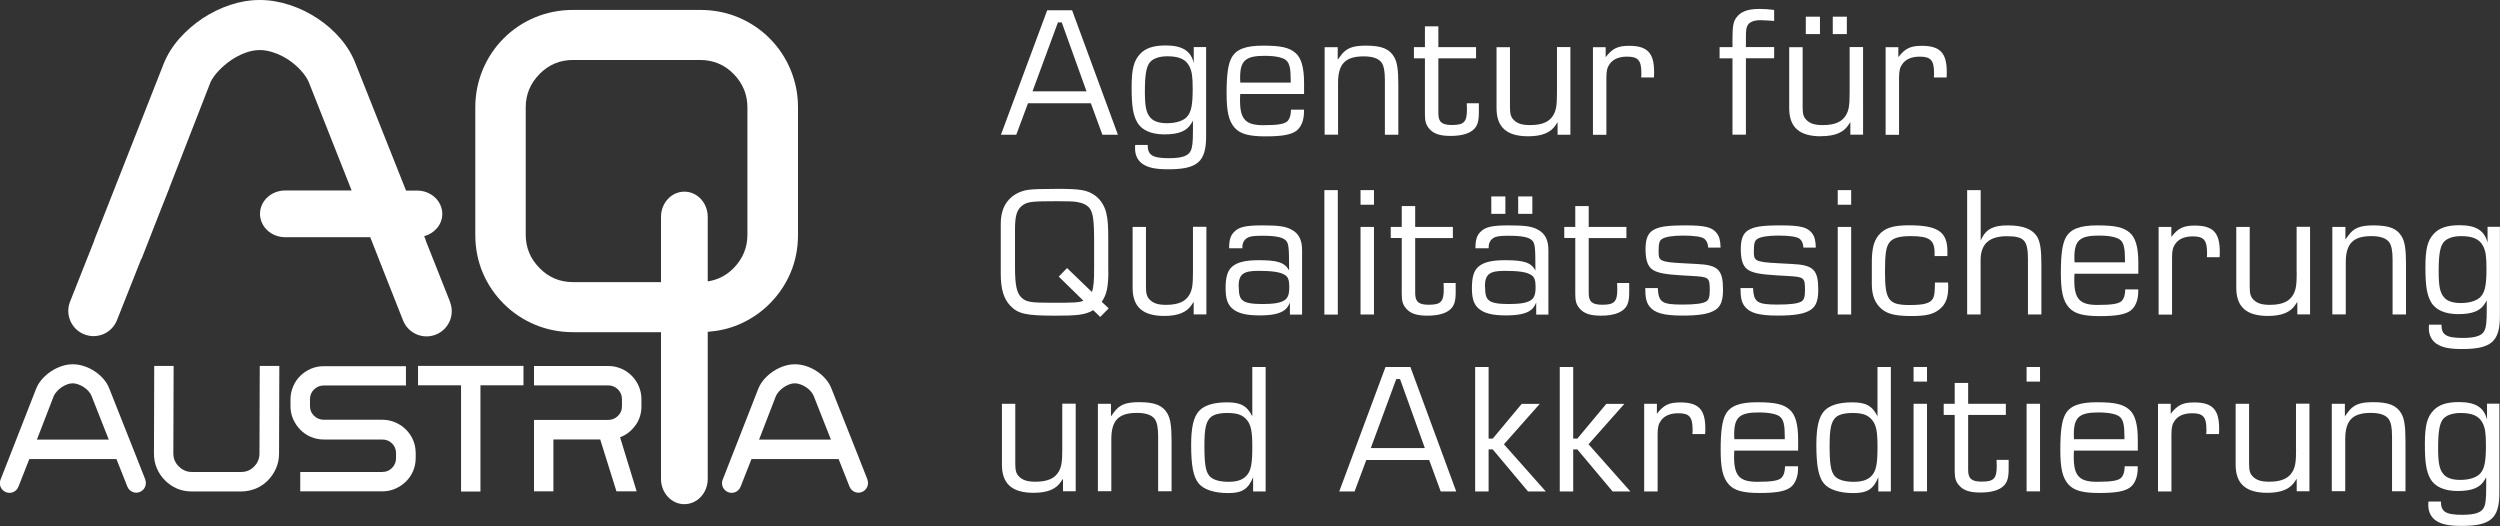 <?xml version="1.0" encoding="UTF-8"?>
<svg id="Ebene_1" xmlns="http://www.w3.org/2000/svg" baseProfile="tiny" version="1.2" viewBox="0 0 277.19 58.32">
  <rect x="0" y="0" width="277.19" height="58.32" fill="#333333" stroke="none"/>
  <!-- Generator: Adobe Illustrator 29.5.0, SVG Export Plug-In . SVG Version: 2.1.0 Build 137)  -->
  <path d="M28.77,50.28c0,.56-.19,1.04-.59,1.44-.39.41-.87.61-1.44.61h-5.48c-.55,0-1.03-.21-1.43-.61-.41-.4-.61-.88-.61-1.44l.03-9.71h-2.15l-.03,9.71c0,.59.1,1.13.32,1.64s.51.95.9,1.34.83.69,1.33.91c.5.21,1.04.32,1.63.32h5.48c.57,0,1.11-.11,1.63-.32.52-.22.97-.52,1.35-.91s.68-.84.9-1.34c.22-.51.33-1.05.33-1.64l.03-9.71h-2.17s-.03,9.71-.03,9.71Z" fill="#fff"/>
  <path d="M45,47.62c-.34-.34-.73-.6-1.18-.79s-.93-.29-1.44-.29h-6.48c-.42,0-.78-.15-1.08-.44-.3-.29-.45-.64-.45-1.06v-.77c0-.43.15-.8.45-1.09s.66-.44,1.08-.44h9.11v-2.14h-9.11c-.51,0-.99.1-1.44.29-.45.2-.84.46-1.17.79-.34.33-.6.72-.79,1.17-.19.45-.29.92-.29,1.43v.77c0,.51.1.98.29,1.42.2.44.46.83.79,1.17.33.34.72.61,1.17.8.45.19.93.29,1.44.29h6.48c.44,0,.8.15,1.09.44s.44.65.44,1.06v.58c0,.41-.15.77-.44,1.07-.29.3-.65.45-1.09.45h-9.09v2.15h9.09c.51,0,.99-.1,1.44-.29.45-.2.84-.46,1.18-.79s.61-.72.8-1.17c.19-.45.29-.92.29-1.43v-.58c0-.5-.1-.98-.29-1.43-.19-.45-.46-.84-.8-1.17Z" fill="#fff"/>
  <polygon points="46.35 42.72 51.12 42.72 51.12 54.5 53.27 54.5 53.27 42.72 58.04 42.72 58.04 40.57 46.35 40.57 46.35 42.72" fill="#fff"/>
  <path d="M70.04,41.66c-.33-.34-.72-.6-1.17-.79s-.92-.29-1.43-.29h-8.23v2.15h8.23c.41,0,.77.15,1.07.44.3.3.45.66.45,1.09v.8c0,.41-.15.77-.45,1.06s-.66.44-1.07.44h-8.23v7.92h2.15v-5.75h5.19l1.8,5.75h2.24l-1.84-6c.7-.26,1.26-.7,1.7-1.32h.01c.44-.61.66-1.32.66-2.1v-.8c0-.5-.1-.98-.29-1.43-.2-.45-.46-.84-.79-1.17Z" fill="#fff"/>
  <path d="M16.11,53.17l-1.02-2.59-2.97-7.49c-.15-.39-.36-.74-.65-1.07-.28-.33-.6-.61-.97-.85-.36-.24-.75-.43-1.17-.57s-.84-.21-1.26-.21-.83.07-1.24.21c-.42.14-.8.33-1.17.57-.36.24-.69.53-.98.85-.29.33-.51.68-.67,1.07l-2.93,7.49L.06,53.18c-.22.55.05,1.17.6,1.39.55.22,1.16-.05,1.38-.6l1.03-2.61.18-.46h9.66l.18.45,1.03,2.6c.22.55.83.82,1.38.6.55-.22.81-.84.6-1.39h.01ZM4.09,48.74l.15-.38,1.74-4.5c.08-.16.2-.33.35-.49s.32-.31.51-.44.39-.23.6-.31.42-.12.62-.12.4.04.62.12c.22.08.43.18.62.31s.36.27.5.43.25.32.33.49l1.93,4.89h-7.97Z" fill="#fff"/>
  <path d="M96.18,53.17l-1.02-2.59-2.97-7.49c-.15-.39-.36-.74-.65-1.07-.28-.33-.6-.61-.97-.85-.36-.24-.75-.43-1.17-.57s-.84-.21-1.26-.21-.83.07-1.24.21c-.42.14-.8.33-1.17.57-.36.24-.69.53-.98.85-.29.33-.51.68-.67,1.07l-2.93,7.49-1.02,2.6c-.22.55.05,1.17.6,1.39.55.22,1.16-.05,1.38-.6l1.03-2.61.18-.46h9.66l.18.45,1.03,2.6c.22.55.83.82,1.38.6.55-.22.81-.84.6-1.39h.01ZM84.16,48.74l.15-.38,1.74-4.5c.08-.16.2-.33.35-.49s.32-.31.51-.44.39-.23.6-.31.42-.12.62-.12.4.04.62.12c.22.08.43.18.62.31s.36.27.5.43.25.32.33.49l1.93,4.89h-7.97Z" fill="#fff"/>
  <path d="M81.87,36c1.31-.55,2.47-1.33,3.46-2.32s1.77-2.14,2.32-3.43c.55-1.3.83-2.7.83-4.22v-14.13c0-1.46-.28-2.85-.83-4.18-.55-1.32-1.33-2.48-2.32-3.47s-2.15-1.77-3.46-2.32-2.73-.83-4.25-.83h-14.07c-1.5,0-2.91.28-4.23.83-1.33.55-2.48,1.33-3.47,2.32s-1.77,2.15-2.32,3.47c-.55,1.32-.83,2.72-.83,4.18v14.13c0,1.52.28,2.92.83,4.22.55,1.29,1.33,2.44,2.32,3.43s2.15,1.77,3.47,2.32,2.73.83,4.23.83h9.74v16.28c0,1.54,1.16,2.79,2.59,2.79s2.59-1.25,2.59-2.79v-16.32c1.2-.09,2.33-.34,3.4-.79ZM63.54,31.28c-1.46,0-2.7-.52-3.72-1.56-1.02-1.04-1.53-2.27-1.53-3.69v-14.13c0-1.42.51-2.65,1.53-3.69,1.02-1.04,2.26-1.56,3.72-1.56h14.07c1.48,0,2.72.52,3.74,1.56,1.01,1.04,1.52,2.27,1.52,3.69v14.13c0,1.42-.51,2.65-1.52,3.69-.81.83-1.77,1.31-2.88,1.48v-7.16c0-1.54-1.16-2.79-2.59-2.79s-2.59,1.25-2.59,2.79v7.24s-9.75,0-9.75,0Z" fill="#fff"/>
  <path d="M42,28.72l2.69,6.81c.57,1.43,2.19,2.14,3.63,1.57,1.44-.57,2.14-2.19,1.57-3.63v-.03l-2.69-6.78h.02l-.19-.47c1.16-.32,2.01-1.3,2.01-2.47,0-1.43-1.25-2.59-2.79-2.59h-1.23l-5.59-14.06c-.39-1.01-.95-1.95-1.69-2.8-.74-.86-1.58-1.6-2.54-2.23-.95-.63-1.98-1.13-3.08-1.49C31.02.19,29.92,0,28.81,0s-2.18.18-3.27.54c-1.09.36-2.11.86-3.07,1.49-.95.63-1.81,1.38-2.57,2.23-.76.86-1.34,1.79-1.75,2.8l-7.71,19.59h.02l-2.69,6.79c-.57,1.43.13,3.06,1.57,3.63,1.44.57,3.06-.13,3.63-1.57l2.7-6.81h.03l1.94-4.96,1.14-2.88h-.01l4.58-11.76c.21-.43.52-.85.92-1.27.4-.42.85-.8,1.34-1.14.5-.34,1.02-.61,1.58-.82.55-.21,1.1-.31,1.62-.31s1.05.1,1.63.31c.59.2,1.12.48,1.62.82.49.34.93.72,1.31,1.14s.67.84.86,1.27l4.76,12.03h-7.37c-1.54,0-2.79,1.16-2.79,2.59s1.25,2.59,2.79,2.59h9.43s.95,2.41.95,2.41Z" fill="#fff"/>
  <path d="M113.98,11.45h6.97l1.28,3.49h1.72l-5.08-13.8h-2.76l-5.13,13.8h1.7l1.3-3.49ZM117.3,2.48h.42l2.75,7.65h-5.99l2.82-7.65Z" fill="#fff"/>
  <path d="M129.1,14.9c1.66,0,2.5-.4,2.98-1.2l.19-.32v1.05c0,1.34-.06,1.91-.25,2.29-.26.57-.99.82-2.4.82-1.85,0-2.37-.34-2.37-1.47h-1.38c-.02.14-.02.28-.02.39,0,.75.29,1.34.84,1.72.63.42,1.41.59,2.86.59,3.23,0,4.18-.84,4.18-3.66V5.22h-1.37v1.77c-.32-1.34-1.26-1.95-3.11-1.95-1.39,0-2.25.31-2.84.94-.69.74-.94,1.65-.94,3.7s.15,3.04.61,3.86c.48.88,1.55,1.36,3.02,1.36ZM127.44,6.98c.32-.45,1.01-.74,2-.74,1.33,0,2.04.36,2.42,1.09.3.57.38,1.17.38,2.54,0,1.71-.15,2.51-.59,3.03-.38.47-1.2.76-2.27.76-.9,0-1.55-.23-1.89-.69-.4-.49-.55-1.18-.55-2.82,0-1.89.16-2.67.5-3.17Z" fill="#fff"/>
  <path d="M140.06,5.06c-1.96,0-2.99.4-3.51,1.34-.38.72-.55,1.84-.55,3.91s.23,3.08.88,3.84c.61.7,1.6.97,3.42.97s2.79-.17,3.4-.59c.56-.4.88-1.18.88-2.12v-.25h-1.44c-.02.59-.11.93-.34,1.22-.31.37-1.07.5-2.75.5-1.93,0-2.56-.65-2.56-2.73,0-.08,0-.44.02-.73h7.08v-1.22c0-1.72-.31-2.77-.94-3.32-.69-.61-1.63-.82-3.59-.82h0ZM143.11,9.16h-5.59c-.02-.21-.02-.49-.02-.57,0-1.88.63-2.4,2.71-2.4,1.2,0,2.04.18,2.4.5.37.33.5.92.5,2.2,0,0,0,.27,0,.27Z" fill="#fff"/>
  <path d="M151.2,6.25c1,0,1.63.23,1.97.67.25.35.38.92.38,1.93v6.09h1.49v-5.53c0-1.77-.14-2.52-.46-3.09-.52-.9-1.39-1.26-3.13-1.26-1.54,0-2.21.3-2.82,1.14l-.31.42v-1.39h-1.45v9.7h1.49v-5.76c0-2.08.8-2.92,2.84-2.92Z" fill="#fff"/>
  <path d="M157.99,12.69c0,.78.12,1.14.46,1.56.48.57,1.16.82,2.39.82s2.1-.26,2.6-.76c.38-.38.53-.91.53-1.79v-1.07h-1.34c.02.42.02.52.02.67,0,1.4-.32,1.74-1.66,1.74-1.13,0-1.51-.33-1.51-1.3v-6.09h4.18v-1.24h-4.18v-2.31h-1.49v2.31h-1.22v1.24h1.22v6.22h0Z" fill="#fff"/>
  <path d="M174.12,14.93V5.22h-1.49v5.08c0,1.37-.09,1.93-.4,2.46-.42.73-1.21,1.11-2.58,1.11-.89,0-1.41-.17-1.81-.57-.32-.32-.42-.67-.42-1.43v-6.64h0-1.49v6.77c0,2.12,1.14,3.11,3.51,3.11,1.6,0,2.51-.44,3.03-1.22l.23-.34v1.39h1.41Z" fill="#fff"/>
  <path d="M183.38,8.59c.02-.23.02-.46.02-.61,0-2.12-.75-2.9-2.77-2.9-1.25,0-1.86.29-2.6,1.26v-1.11h-1.41v9.72h1.49v-6.36c0-.77.11-1.15.38-1.51.38-.53,1.03-.8,1.93-.8,1.21,0,1.57.42,1.57,1.83,0,.06,0,.29-.02.48,0,0,1.41,0,1.41,0Z" fill="#fff"/>
  <path d="M192.09,14.93h1.49V6.46h3.13v-1.24h-3.13v-1.07c0-.82.04-1.07.19-1.34.21-.38.72-.57,1.41-.57.35,0,1.01.04,1.53.08v-1.22c-.51-.07-1.14-.11-1.6-.11-1.3,0-2.06.27-2.56.92-.36.45-.46.99-.46,2.4v.92h-1.43v1.24h1.43v8.46Z" fill="#fff"/>
  <rect x="203.21" y="1.85" width="1.56" height="1.93" fill="#fff"/>
  <path d="M201.9,15.1c1.6,0,2.51-.44,3.03-1.22l.23-.34v1.39h1.41V5.22h-1.49v5.08c0,1.37-.09,1.93-.4,2.46-.42.73-1.21,1.11-2.58,1.11-.89,0-1.41-.17-1.81-.57-.32-.32-.42-.67-.42-1.43v-6.64h0-1.49v6.77c0,2.12,1.14,3.11,3.51,3.11h0Z" fill="#fff"/>
  <rect x="200.22" y="1.85" width="1.57" height="1.93" fill="#fff"/>
  <path d="M210.56,8.59c0-.77.11-1.15.38-1.51.38-.53,1.03-.8,1.93-.8,1.21,0,1.57.42,1.57,1.83,0,.06,0,.29-.02.48h1.41c.02-.23.02-.46.02-.61,0-2.12-.75-2.9-2.77-2.9-1.25,0-1.86.29-2.6,1.26v-1.11h-1.41v9.72h1.49s0-6.36,0-6.36Z" fill="#fff"/>
  <path d="M122.93,34.19l-.78-.73c.55-.75.74-1.68.74-3.38h-.01v-3.36c0-1.72-.04-2.35-.23-3.15-.21-.84-.72-1.58-1.39-2-.8-.5-1.54-.63-3.93-.63-1.53,0-2.9.03-3.34.11-.68.09-1.35.4-1.81.78-.82.69-1.22,1.66-1.22,2.98v5.55c0,1.7.33,2.77,1.05,3.53.88.92,1.76,1.11,5,1.11,2.29,0,3.3-.06,4.2-.61l.78.75.94-.95ZM121.31,29.76c0,1.31-.04,2.09-.25,2.61l-2.75-2.65-.92.95,2.73,2.67c-.48.21-1.01.23-3.4.23s-2.91-.07-3.44-.55c-.55-.52-.74-1.36-.74-3.44v-4.16c0-1.53.21-2.21.86-2.67.56-.38.96-.44,3.78-.44,1.15,0,1.86.02,2.2.08.65.1,1.12.33,1.41.67.39.5.52,1.3.52,3.63v3.07Z" fill="#fff"/>
  <path d="M132.35,33.47v1.39h1.41v-9.71h-1.49v5.08c0,1.37-.09,1.93-.4,2.46-.42.73-1.21,1.11-2.58,1.11-.89,0-1.41-.17-1.81-.57-.32-.32-.42-.67-.42-1.43v-6.64h.01-1.49s0,6.76,0,6.76c0,2.12,1.14,3.11,3.51,3.11,1.6,0,2.51-.44,3.03-1.22l.23-.34Z" fill="#fff"/>
  <path d="M143.22,25.47c-.68-.37-1.39-.48-3.26-.48s-2.6.18-3.13.73c-.4.4-.55.89-.55,1.81h1.47v-.17c0-.4.21-.8.53-.97.29-.19.69-.25,1.66-.25,1.52,0,2.27.16,2.63.52.3.34.36.68.36,3.03v.29c-.5-.88-1.26-1.13-3.38-1.13-1.41,0-2.31.21-2.88.67-.55.44-.78,1.16-.78,2.42,0,1.14.2,1.77.72,2.25.63.55,1.52.78,3.07.78,1.36,0,2.24-.19,2.77-.61.25-.19.42-.46.57-.82h0v1.34h1.35v-7.16c0-1.12-.38-1.85-1.16-2.25h0ZM142.42,33.29c-.44.29-1.18.42-2.44.42-1.12,0-1.85-.11-2.19-.4-.32-.25-.44-.65-.44-1.51h-.02c0-1.41.52-1.77,2.2-1.77,1.51,0,2.42.13,2.9.44.39.21.52.59.52,1.35,0,.82-.15,1.22-.53,1.47h0Z" fill="#fff"/>
  <rect x="146.84" y="21.08" width="1.49" height="13.8" fill="#fff"/>
  <rect x="150.85" y="21.08" width="1.49" height="1.62" fill="#fff"/>
  <rect x="150.85" y="25.16" width="1.49" height="9.71" fill="#fff"/>
  <path d="M154.2,26.39h1.22v6.22c0,.79.12,1.15.46,1.57.48.57,1.16.82,2.39.82s2.1-.26,2.6-.76c.38-.38.53-.91.53-1.79v-1.07h-1.34c.02.42.02.52.02.67,0,1.4-.32,1.74-1.66,1.74-1.13,0-1.51-.33-1.51-1.3v-6.09h4.18v-1.24h-4.18v-2.31h-1.49v2.31h-1.22v1.23h0Z" fill="#fff"/>
  <rect x="165.35" y="21.78" width="1.56" height="1.93" fill="#fff"/>
  <path d="M170.53,25.47c-.68-.37-1.39-.48-3.26-.48s-2.6.18-3.13.73c-.4.4-.55.89-.55,1.81h1.47v-.17c0-.4.21-.8.53-.97.29-.19.69-.25,1.66-.25,1.52,0,2.27.16,2.63.52.3.34.36.68.36,3.03v.29c-.5-.88-1.26-1.13-3.38-1.13-1.41,0-2.31.21-2.88.67-.55.44-.78,1.16-.78,2.42,0,1.14.2,1.77.72,2.25.63.55,1.52.78,3.07.78,1.36,0,2.24-.19,2.77-.61.25-.19.42-.46.57-.82h0v1.34h1.35v-7.16c0-1.12-.38-1.85-1.16-2.25h0ZM169.73,33.29c-.44.29-1.18.42-2.44.42-1.12,0-1.85-.11-2.19-.4-.32-.25-.44-.65-.44-1.51h-.02c0-1.41.52-1.77,2.2-1.77,1.51,0,2.42.13,2.9.44.39.21.52.59.52,1.35,0,.82-.15,1.22-.53,1.47h0Z" fill="#fff"/>
  <rect x="168.33" y="21.78" width="1.57" height="1.93" fill="#fff"/>
  <path d="M173.44,26.39h1.22v6.22c0,.79.12,1.15.46,1.57.48.57,1.16.82,2.39.82s2.1-.26,2.6-.76c.38-.38.53-.91.53-1.79v-1.07h-1.34c.02.42.02.52.02.67,0,1.4-.32,1.74-1.66,1.74-1.13,0-1.51-.33-1.51-1.3v-6.09h4.18v-1.24h-4.18v-2.31h-1.49v2.31h-1.22v1.23h0Z" fill="#fff"/>
  <path d="M188.16,29.27l-1.51-.08c-2.75-.13-2.75-.32-2.75-1.35,0-.84.09-1.17.38-1.34.36-.25,1.24-.38,2.35-.38,1.22,0,2.08.13,2.35.36.27.23.38.51.42.97h1.37c-.02-.8-.14-1.24-.44-1.62-.5-.63-1.27-.84-3.4-.84s-2.99.13-3.68.55c-.55.36-.8.97-.8,2.08s.21,1.8.65,2.18c.57.5,1.72.63,3.34.73l1.03.06c2.04.11,2.1.15,2.1,1.62,0,.7-.11,1.05-.4,1.22-.38.23-1.24.34-2.63.34-2.27,0-2.65-.25-2.73-1.83h-1.39c0,1.06.12,1.56.44,2,.57.76,1.58,1.05,3.68,1.05,1.94,0,2.99-.19,3.68-.65.57-.38.82-1.03.82-2.21,0-2.21-.53-2.75-2.88-2.86h0Z" fill="#fff"/>
  <path d="M198.72,29.27l-1.51-.08c-2.75-.13-2.75-.32-2.75-1.35,0-.84.09-1.17.38-1.34.36-.25,1.24-.38,2.35-.38,1.22,0,2.08.13,2.35.36.27.23.38.51.42.97h1.37c-.02-.8-.14-1.24-.44-1.62-.5-.63-1.27-.84-3.4-.84s-2.99.13-3.68.55c-.55.36-.8.97-.8,2.08s.21,1.8.65,2.18c.57.5,1.72.63,3.34.73l1.03.06c2.04.11,2.1.15,2.1,1.62,0,.7-.11,1.05-.4,1.22-.38.23-1.24.34-2.63.34-2.27,0-2.65-.25-2.73-1.83h-1.39c0,1.06.12,1.56.44,2,.57.76,1.58,1.05,3.68,1.05,1.94,0,2.99-.19,3.68-.65.57-.38.82-1.03.82-2.21,0-2.21-.53-2.75-2.88-2.86h0Z" fill="#fff"/>
  <rect x="203.76" y="21.08" width="1.49" height="1.62" fill="#fff"/>
  <rect x="203.76" y="25.16" width="1.49" height="9.71" fill="#fff"/>
  <path d="M215.99,31.33h-1.45c-.02,1.15-.06,1.47-.23,1.78-.29.52-1,.71-2.58.71-2.31,0-2.73-.52-2.73-3.65,0-2.1.12-2.78.5-3.3.38-.48,1.11-.69,2.33-.69,2.1,0,2.67.4,2.67,1.89v.32h1.42v-.53c0-2.17-1.07-2.88-4.26-2.88-1.82,0-2.75.32-3.4,1.14-.51.65-.72,1.49-.72,3v2.35c0,1.17.27,1.93.86,2.58.69.72,1.6.99,3.53.99,1.64,0,2.44-.19,3.13-.76.66-.53.95-1.26.95-2.42,0-.07,0-.34-.02-.53h0Z" fill="#fff"/>
  <path d="M222.62,24.99c-1.52,0-2.34.36-2.86,1.37l-.15.31v-5.59h-1.5v13.79h1.49v-6.01c0-1.81.95-2.67,2.92-2.67s2.33.51,2.33,2.61v6.07h1.49v-5.57c0-1.66-.14-2.5-.48-3.07-.53-.84-1.58-1.24-3.24-1.24h0Z" fill="#fff"/>
  <path d="M232.56,24.99c-1.96,0-2.99.4-3.51,1.34-.38.72-.55,1.84-.55,3.91s.23,3.08.88,3.84c.61.7,1.6.97,3.42.97s2.79-.17,3.4-.59c.56-.4.88-1.18.88-2.12v-.25h-1.44c-.02.59-.11.93-.34,1.22-.31.37-1.07.5-2.75.5-1.93,0-2.56-.65-2.56-2.73,0-.08,0-.44.02-.73h7.08v-1.22c0-1.72-.31-2.77-.94-3.32-.69-.61-1.63-.82-3.59-.82h0ZM235.61,29.09h-5.59c-.02-.21-.02-.49-.02-.57,0-1.88.63-2.4,2.71-2.4,1.2,0,2.04.18,2.4.5.37.33.5.92.5,2.2,0,0,0,.27,0,.27Z" fill="#fff"/>
  <path d="M243.35,25.01c-1.25,0-1.86.29-2.6,1.26v-1.11h-1.41v9.72h1.49v-6.36c0-.77.11-1.15.38-1.51.38-.53,1.03-.8,1.93-.8,1.21,0,1.57.42,1.57,1.83,0,.06,0,.29-.02.48h1.41c.02-.23.02-.46.02-.61,0-2.12-.75-2.9-2.77-2.9Z" fill="#fff"/>
  <path d="M254.65,30.23c0,1.37-.09,1.93-.4,2.46-.42.73-1.21,1.11-2.58,1.11-.89,0-1.41-.17-1.81-.57-.32-.32-.42-.67-.42-1.43v-6.64h0-1.49s0,6.76,0,6.76c0,2.12,1.14,3.11,3.51,3.11,1.6,0,2.51-.44,3.03-1.22l.23-.34v1.39h1.41v-9.71h-1.49v5.08h0Z" fill="#fff"/>
  <path d="M263.18,24.99c-1.54,0-2.21.3-2.82,1.14l-.31.42v-1.39h-1.45v9.7h1.49v-5.76c0-2.08.8-2.92,2.84-2.92,1,0,1.63.23,1.97.67.25.35.38.92.38,1.93v6.09h1.49v-5.53c0-1.77-.14-2.52-.46-3.09-.52-.9-1.39-1.26-3.13-1.26h0Z" fill="#fff"/>
  <path d="M275.81,25.15v1.77c-.32-1.34-1.26-1.95-3.11-1.95-1.39,0-2.25.31-2.84.94-.69.74-.94,1.65-.94,3.7s.15,3.04.61,3.86c.48.88,1.55,1.36,3.02,1.36,1.66,0,2.5-.4,2.98-1.2l.19-.32v1.05c0,1.34-.06,1.91-.25,2.29-.26.57-.99.82-2.4.82-1.85,0-2.37-.34-2.37-1.47h-1.38c-.02.14-.02.27-.02.39,0,.75.29,1.34.84,1.72.63.42,1.41.59,2.86.59,3.23,0,4.18-.84,4.18-3.66v-9.89s-1.37,0-1.37,0ZM275.1,32.84c-.38.47-1.2.76-2.27.76-.9,0-1.55-.23-1.89-.69-.4-.49-.55-1.18-.55-2.82,0-1.89.16-2.67.5-3.17.32-.45,1.01-.74,2-.74,1.33,0,2.04.36,2.42,1.09.3.57.38,1.17.38,2.54,0,1.71-.15,2.51-.59,3.03h0Z" fill="#fff"/>
  <path d="M117.78,49.84c0,1.37-.09,1.93-.4,2.46-.42.73-1.21,1.11-2.58,1.11-.89,0-1.41-.17-1.81-.57-.32-.32-.42-.67-.42-1.43v-6.64h.01-1.49s0,6.76,0,6.76c0,2.12,1.14,3.11,3.51,3.11,1.6,0,2.51-.44,3.03-1.22l.23-.34v1.39h1.41v-9.71h-1.49v5.08h0Z" fill="#fff"/>
  <path d="M126.31,44.59c-1.54,0-2.21.31-2.82,1.15l-.31.42v-1.39h-1.45v9.69h1.49v-5.76c0-2.08.8-2.92,2.84-2.92,1,0,1.63.23,1.97.67.25.35.38.92.38,1.93v6.09h1.49v-5.53c0-1.77-.14-2.52-.46-3.09-.52-.9-1.39-1.26-3.13-1.26Z" fill="#fff"/>
  <path d="M138.85,40.7v5.46c-.58-1.17-1.3-1.55-2.79-1.55s-2.54.32-3.13.97c-.59.67-.86,1.79-.86,3.74,0,2.27.23,3.51.8,4.24.55.71,1.74,1.11,3.32,1.11s2.22-.48,2.75-1.76v1.58h1.39v-13.8h-1.49,0ZM138.28,52.66c-.42.51-1.03.76-2.08.76s-1.8-.25-2.14-.69c-.37-.5-.52-1.2-.52-3.32,0-1.95.19-2.61.63-3.09.34-.34.96-.53,1.91-.53,1.15,0,1.7.23,2.16.76.46.56.61,1.26.61,2.96,0,1.85-.13,2.6-.57,3.15Z" fill="#fff"/>
  <path d="M156.37,40.69h-2.75l-5.13,13.8h1.7l1.3-3.49h6.97l1.28,3.49h1.72l-5.08-13.8h0ZM151.99,49.68l2.82-7.65h.42l2.75,7.65h-5.99Z" fill="#fff"/>
  <polygon points="170.72 44.78 168.72 44.78 165.51 48.63 165.05 48.63 165.05 40.69 163.56 40.69 163.56 54.49 165.05 54.49 165.05 49.83 165.51 49.83 169.42 54.49 171.39 54.49 166.75 49.26 170.72 44.78" fill="#fff"/>
  <polygon points="180.1 44.78 178.1 44.78 174.89 48.63 174.43 48.63 174.43 40.69 172.94 40.69 172.94 54.49 174.43 54.49 174.43 49.83 174.89 49.83 178.8 54.49 180.77 54.49 176.13 49.26 180.1 44.78" fill="#fff"/>
  <path d="M186.31,44.62c-1.25,0-1.86.29-2.6,1.26v-1.11h-1.41v9.72h1.49v-6.36c0-.77.11-1.15.38-1.51.38-.53,1.03-.8,1.93-.8,1.21,0,1.57.42,1.57,1.83,0,.06,0,.29-.02.48h1.41c.02-.23.02-.46.02-.61,0-2.12-.75-2.9-2.77-2.9Z" fill="#fff"/>
  <path d="M194.84,44.6c-1.96,0-2.99.4-3.51,1.34-.38.72-.55,1.84-.55,3.91s.23,3.08.88,3.84c.61.7,1.6.97,3.42.97s2.79-.17,3.4-.59c.56-.4.88-1.18.88-2.12v-.25h-1.44c-.02.59-.11.93-.34,1.22-.31.37-1.07.5-2.75.5-1.93,0-2.56-.65-2.56-2.73,0-.08,0-.44.02-.73h7.08v-1.22c0-1.72-.31-2.77-.94-3.32-.69-.61-1.63-.82-3.59-.82h0ZM197.89,48.7h-5.59c-.02-.21-.02-.49-.02-.57,0-1.88.63-2.4,2.71-2.4,1.2,0,2.04.18,2.4.5.37.33.5.92.5,2.2v.27Z" fill="#fff"/>
  <path d="M208.17,40.7v5.46c-.58-1.17-1.3-1.55-2.79-1.55s-2.54.32-3.13.97c-.59.67-.86,1.79-.86,3.74,0,2.27.23,3.51.8,4.24.55.71,1.74,1.11,3.32,1.11s2.22-.48,2.75-1.76v1.58h1.39v-13.8h-1.49,0ZM207.6,52.66c-.42.51-1.03.76-2.08.76s-1.8-.25-2.14-.69c-.37-.5-.52-1.2-.52-3.32,0-1.95.19-2.61.63-3.09.34-.34.96-.53,1.91-.53,1.15,0,1.7.23,2.16.76.46.56.61,1.26.61,2.96,0,1.85-.13,2.6-.57,3.15Z" fill="#fff"/>
  <rect x="212.17" y="40.69" width="1.49" height="1.62" fill="#fff"/>
  <rect x="212.17" y="44.77" width="1.49" height="9.71" fill="#fff"/>
  <path d="M221.39,51.66c0,1.4-.32,1.74-1.66,1.74-1.13,0-1.51-.33-1.51-1.3v-6.09h4.18v-1.24h-4.18v-2.31h-1.49v2.31h-1.22v1.24h1.22v6.22c0,.78.12,1.14.46,1.56.48.57,1.16.82,2.39.82s2.1-.26,2.6-.76c.38-.38.53-.91.53-1.79v-1.07h-1.34c.02.42.02.52.02.67h0Z" fill="#fff"/>
  <rect x="224.7" y="44.77" width="1.49" height="9.71" fill="#fff"/>
  <rect x="224.7" y="40.69" width="1.49" height="1.62" fill="#fff"/>
  <path d="M232.5,44.6c-1.96,0-2.99.4-3.51,1.34-.38.72-.55,1.84-.55,3.91s.23,3.08.88,3.84c.61.7,1.6.97,3.42.97s2.79-.17,3.4-.59c.56-.4.88-1.18.88-2.12v-.25h-1.44c-.02.59-.11.93-.34,1.22-.31.37-1.07.5-2.75.5-1.93,0-2.56-.65-2.56-2.73,0-.08,0-.44.02-.73h7.08v-1.22c0-1.72-.31-2.77-.94-3.32-.69-.61-1.63-.82-3.59-.82h0ZM235.55,48.7h-5.59c-.02-.21-.02-.49-.02-.57,0-1.88.63-2.4,2.71-2.4,1.2,0,2.04.18,2.4.5.37.33.5.92.5,2.2v.27Z" fill="#fff"/>
  <path d="M243.28,44.62c-1.25,0-1.86.29-2.6,1.26v-1.11h-1.41v9.72h1.49v-6.36c0-.77.11-1.15.38-1.51.38-.53,1.03-.8,1.93-.8,1.21,0,1.57.42,1.57,1.83,0,.06,0,.29-.02.48h1.41c.02-.23.02-.46.02-.61,0-2.12-.75-2.9-2.77-2.9Z" fill="#fff"/>
  <path d="M254.58,49.84c0,1.37-.09,1.93-.4,2.46-.42.73-1.21,1.11-2.58,1.11-.89,0-1.41-.17-1.81-.57-.32-.32-.42-.67-.42-1.43v-6.64h0-1.49s0,6.76,0,6.76c0,2.12,1.14,3.11,3.51,3.11,1.6,0,2.51-.44,3.03-1.22l.23-.34v1.39h1.41v-9.71h-1.49v5.08h0Z" fill="#fff"/>
  <path d="M263.12,44.59c-1.54,0-2.21.31-2.82,1.15l-.31.42v-1.39h-1.45v9.69h1.49v-5.76c0-2.08.8-2.92,2.84-2.92,1,0,1.63.23,1.97.67.25.35.38.92.38,1.93v6.09h1.49v-5.53c0-1.77-.14-2.52-.46-3.09-.52-.9-1.39-1.26-3.13-1.26h0Z" fill="#fff"/>
  <path d="M275.75,46.53c-.32-1.34-1.26-1.95-3.11-1.95-1.39,0-2.25.31-2.84.94-.69.74-.94,1.65-.94,3.7s.15,3.04.61,3.86c.48.88,1.55,1.36,3.02,1.36,1.66,0,2.5-.4,2.98-1.2l.19-.32v1.05c0,1.34-.06,1.91-.25,2.29-.26.57-.99.82-2.4.82-1.85,0-2.37-.34-2.37-1.47h-1.38c-.02.14-.02.28-.02.39,0,.75.29,1.34.84,1.72.63.42,1.41.59,2.86.59,3.23,0,4.18-.84,4.18-3.66v-9.89h-1.37s0,1.77,0,1.77ZM275.04,52.45c-.38.47-1.2.76-2.27.76-.9,0-1.55-.23-1.89-.69-.4-.49-.55-1.18-.55-2.82,0-1.89.16-2.67.5-3.17h0c.32-.45,1.01-.74,2-.74,1.33,0,2.04.36,2.42,1.09.3.57.38,1.17.38,2.54,0,1.71-.15,2.51-.59,3.03h0Z" fill="#fff"/>
</svg>